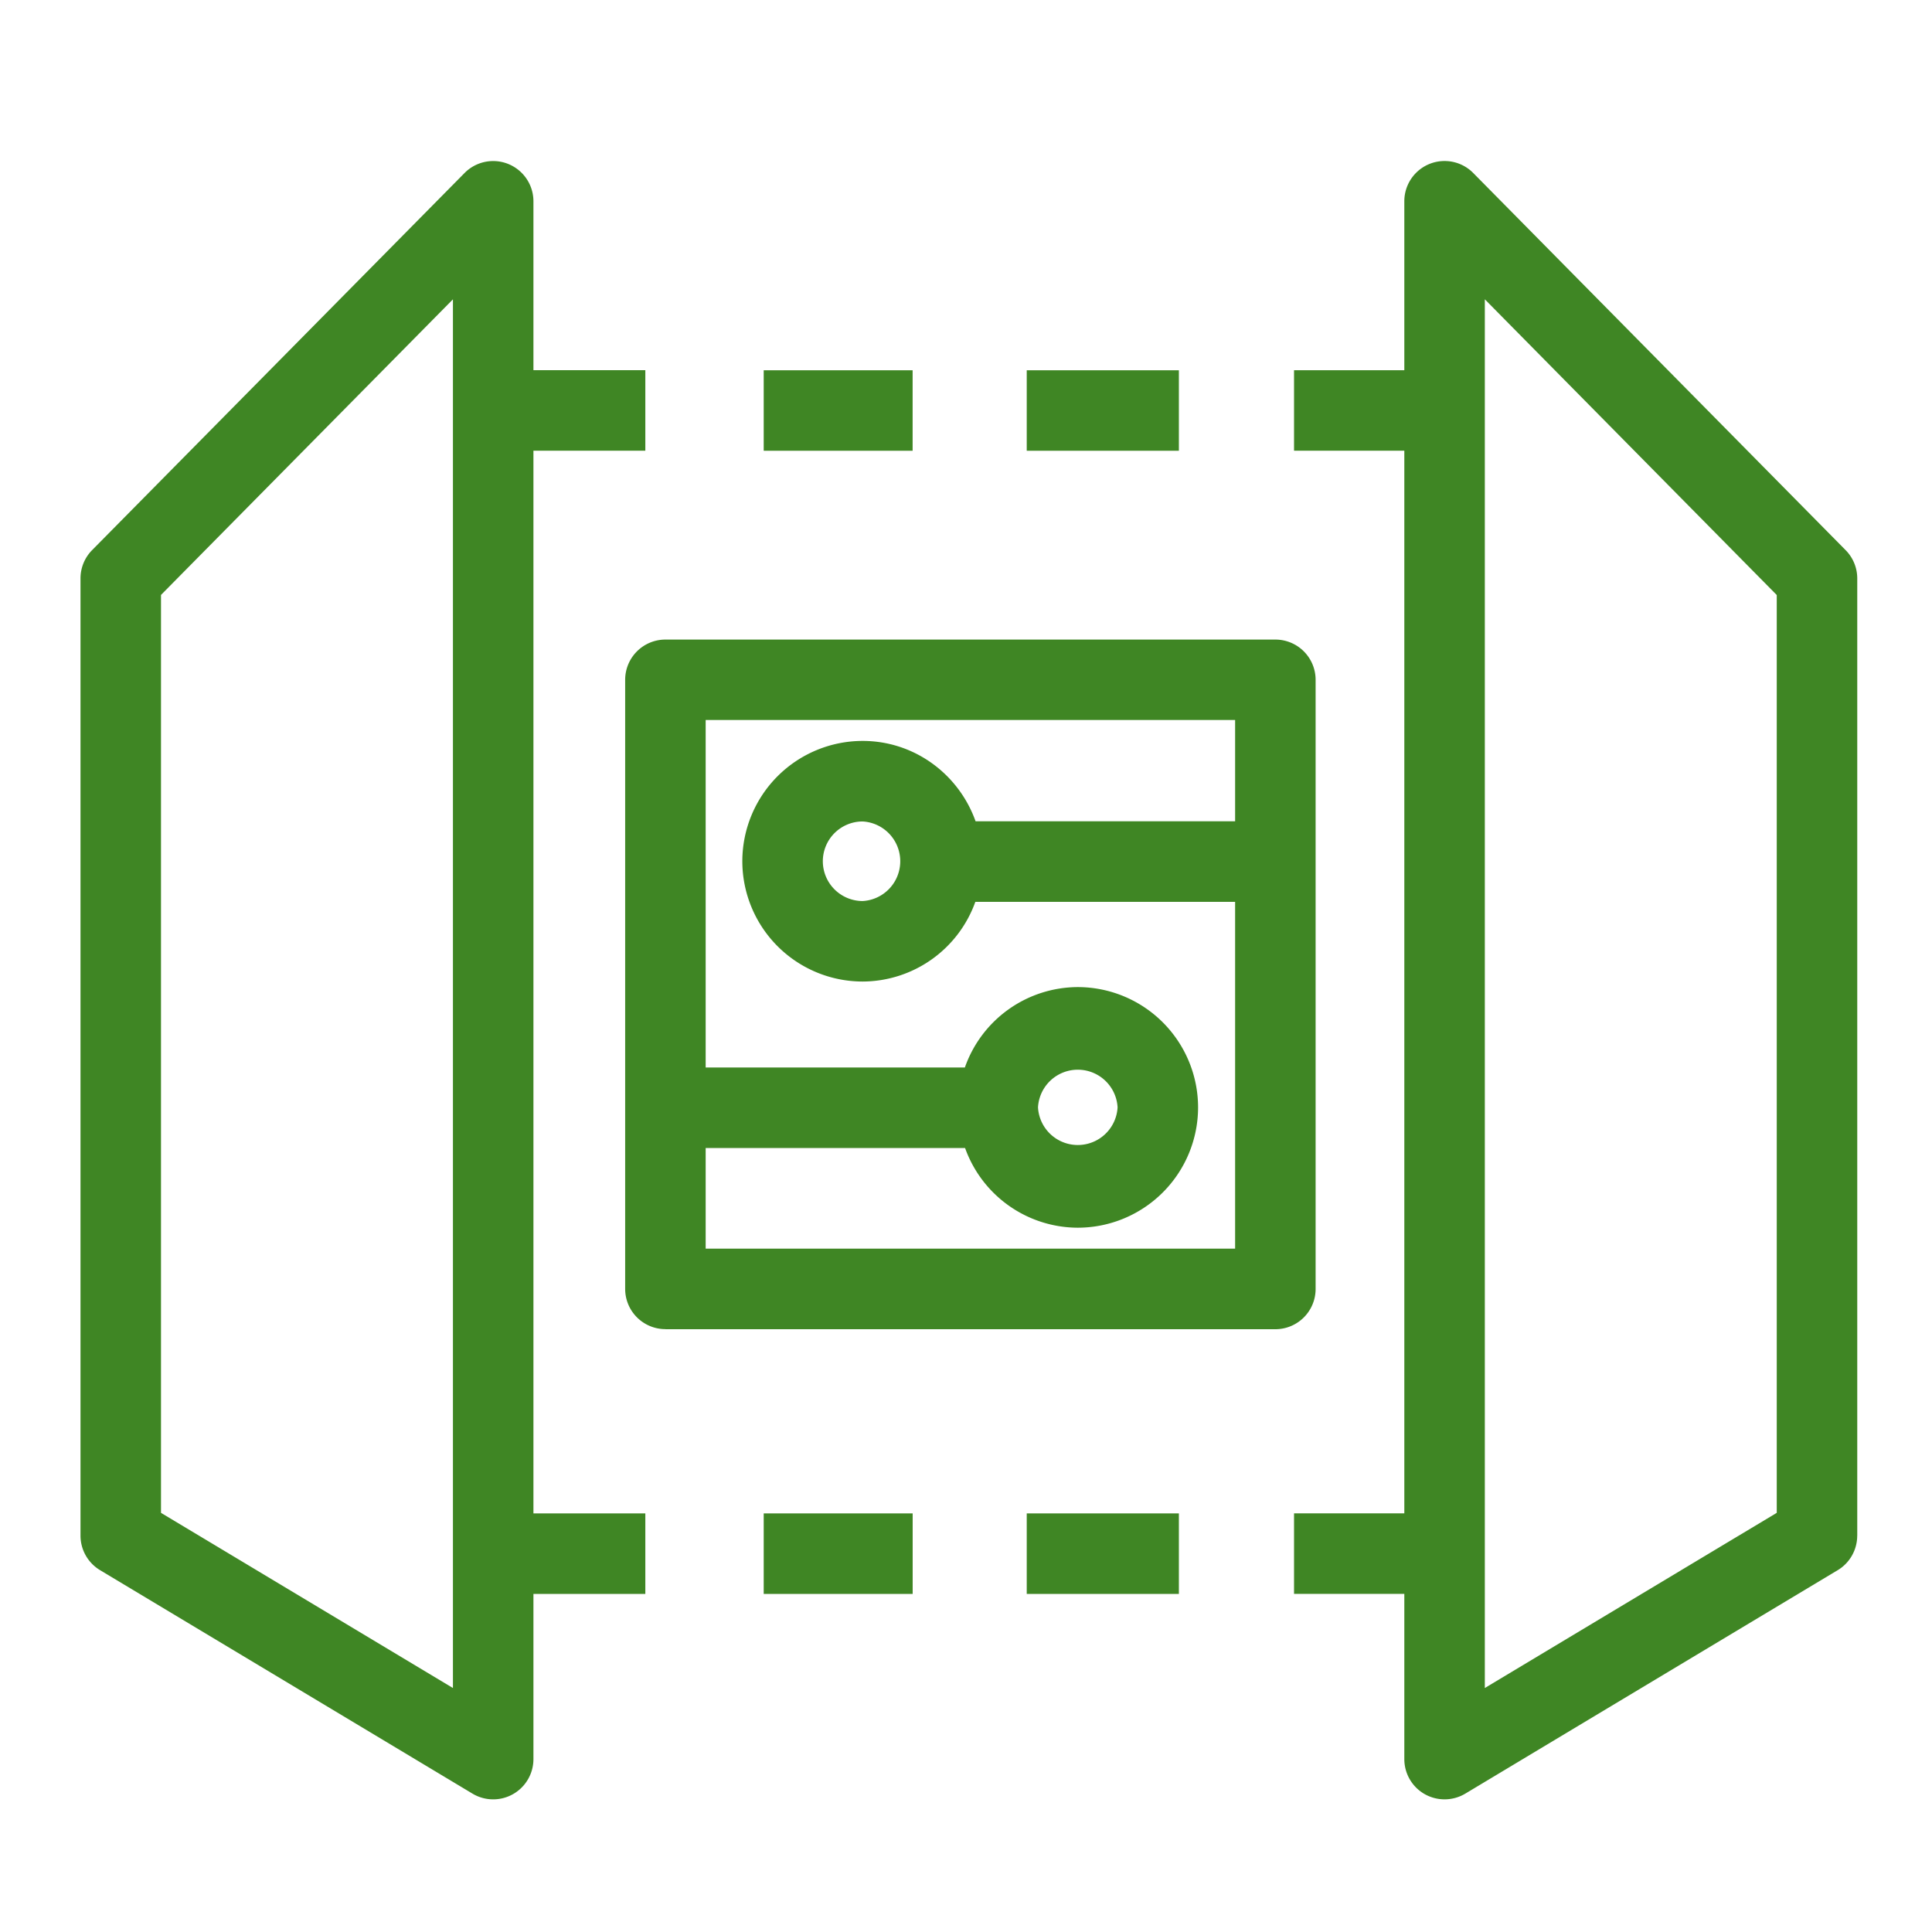 <svg xmlns="http://www.w3.org/2000/svg" viewBox="0 0 48 48"><path fill="#3F8624" fill-rule="evenodd" d="M20.443 21.396a.99.99 0 0 0 .988.99.99.99 0 0 0 0-1.977.989.989 0 0 0-.988.988Zm7.323 6.116a.99.99 0 0 0-1.977 0 .99.99 0 0 0 1.977 0Zm2.92 3.51v-8.616h-6.454a2.985 2.985 0 0 1-2.801 1.98 2.992 2.992 0 0 1-2.988-2.99 2.992 2.992 0 0 1 2.988-2.988c1.299 0 2.395.838 2.807 1.997h6.448v-2.517H17.532v8.633h6.44a2.984 2.984 0 0 1 2.806-1.997 2.992 2.992 0 0 1 2.988 2.988 2.992 2.992 0 0 1-2.988 2.99 2.984 2.984 0 0 1-2.801-1.98h-6.445v2.5h13.154Zm-14.154 2a1 1 0 0 1-1-1V16.89a1 1 0 0 1 1-1h15.154a1 1 0 0 1 1 1v15.134a1 1 0 0 1-1 1H16.532Zm27.61-18.24L36.89 7.436v34.502l7.253-4.352V14.783Zm2 23.37c0 .352-.184.678-.484.858l-9.253 5.552a1.004 1.004 0 0 1-1.008.013 1 1 0 0 1-.507-.87v-4.106h-2.74v-2h2.74V11.198h-2.74v-2h2.74V5a1 1 0 0 1 1.712-.702l9.253 9.371a1 1 0 0 1 .288.702v23.782ZM11.253 7.437 4 14.781v22.805l7.253 4.352V7.435Zm2 30.163h2.78v2h-2.78v4.106a1 1 0 0 1-1.513.857L2.486 39.01A1.001 1.001 0 0 1 2 38.153V14.37a1 1 0 0 1 .288-.702L11.54 4.3A1 1 0 0 1 13.253 5v4.197h2.78v2h-2.78V37.6Zm5.72 2h3.702v-2h-3.701v2Zm6.537 0h3.779v-2h-3.78v2Zm-6.536-28.401h3.7v-2h-3.7v2Zm6.536 0h3.779v-2h-3.78v2Z"/></svg>